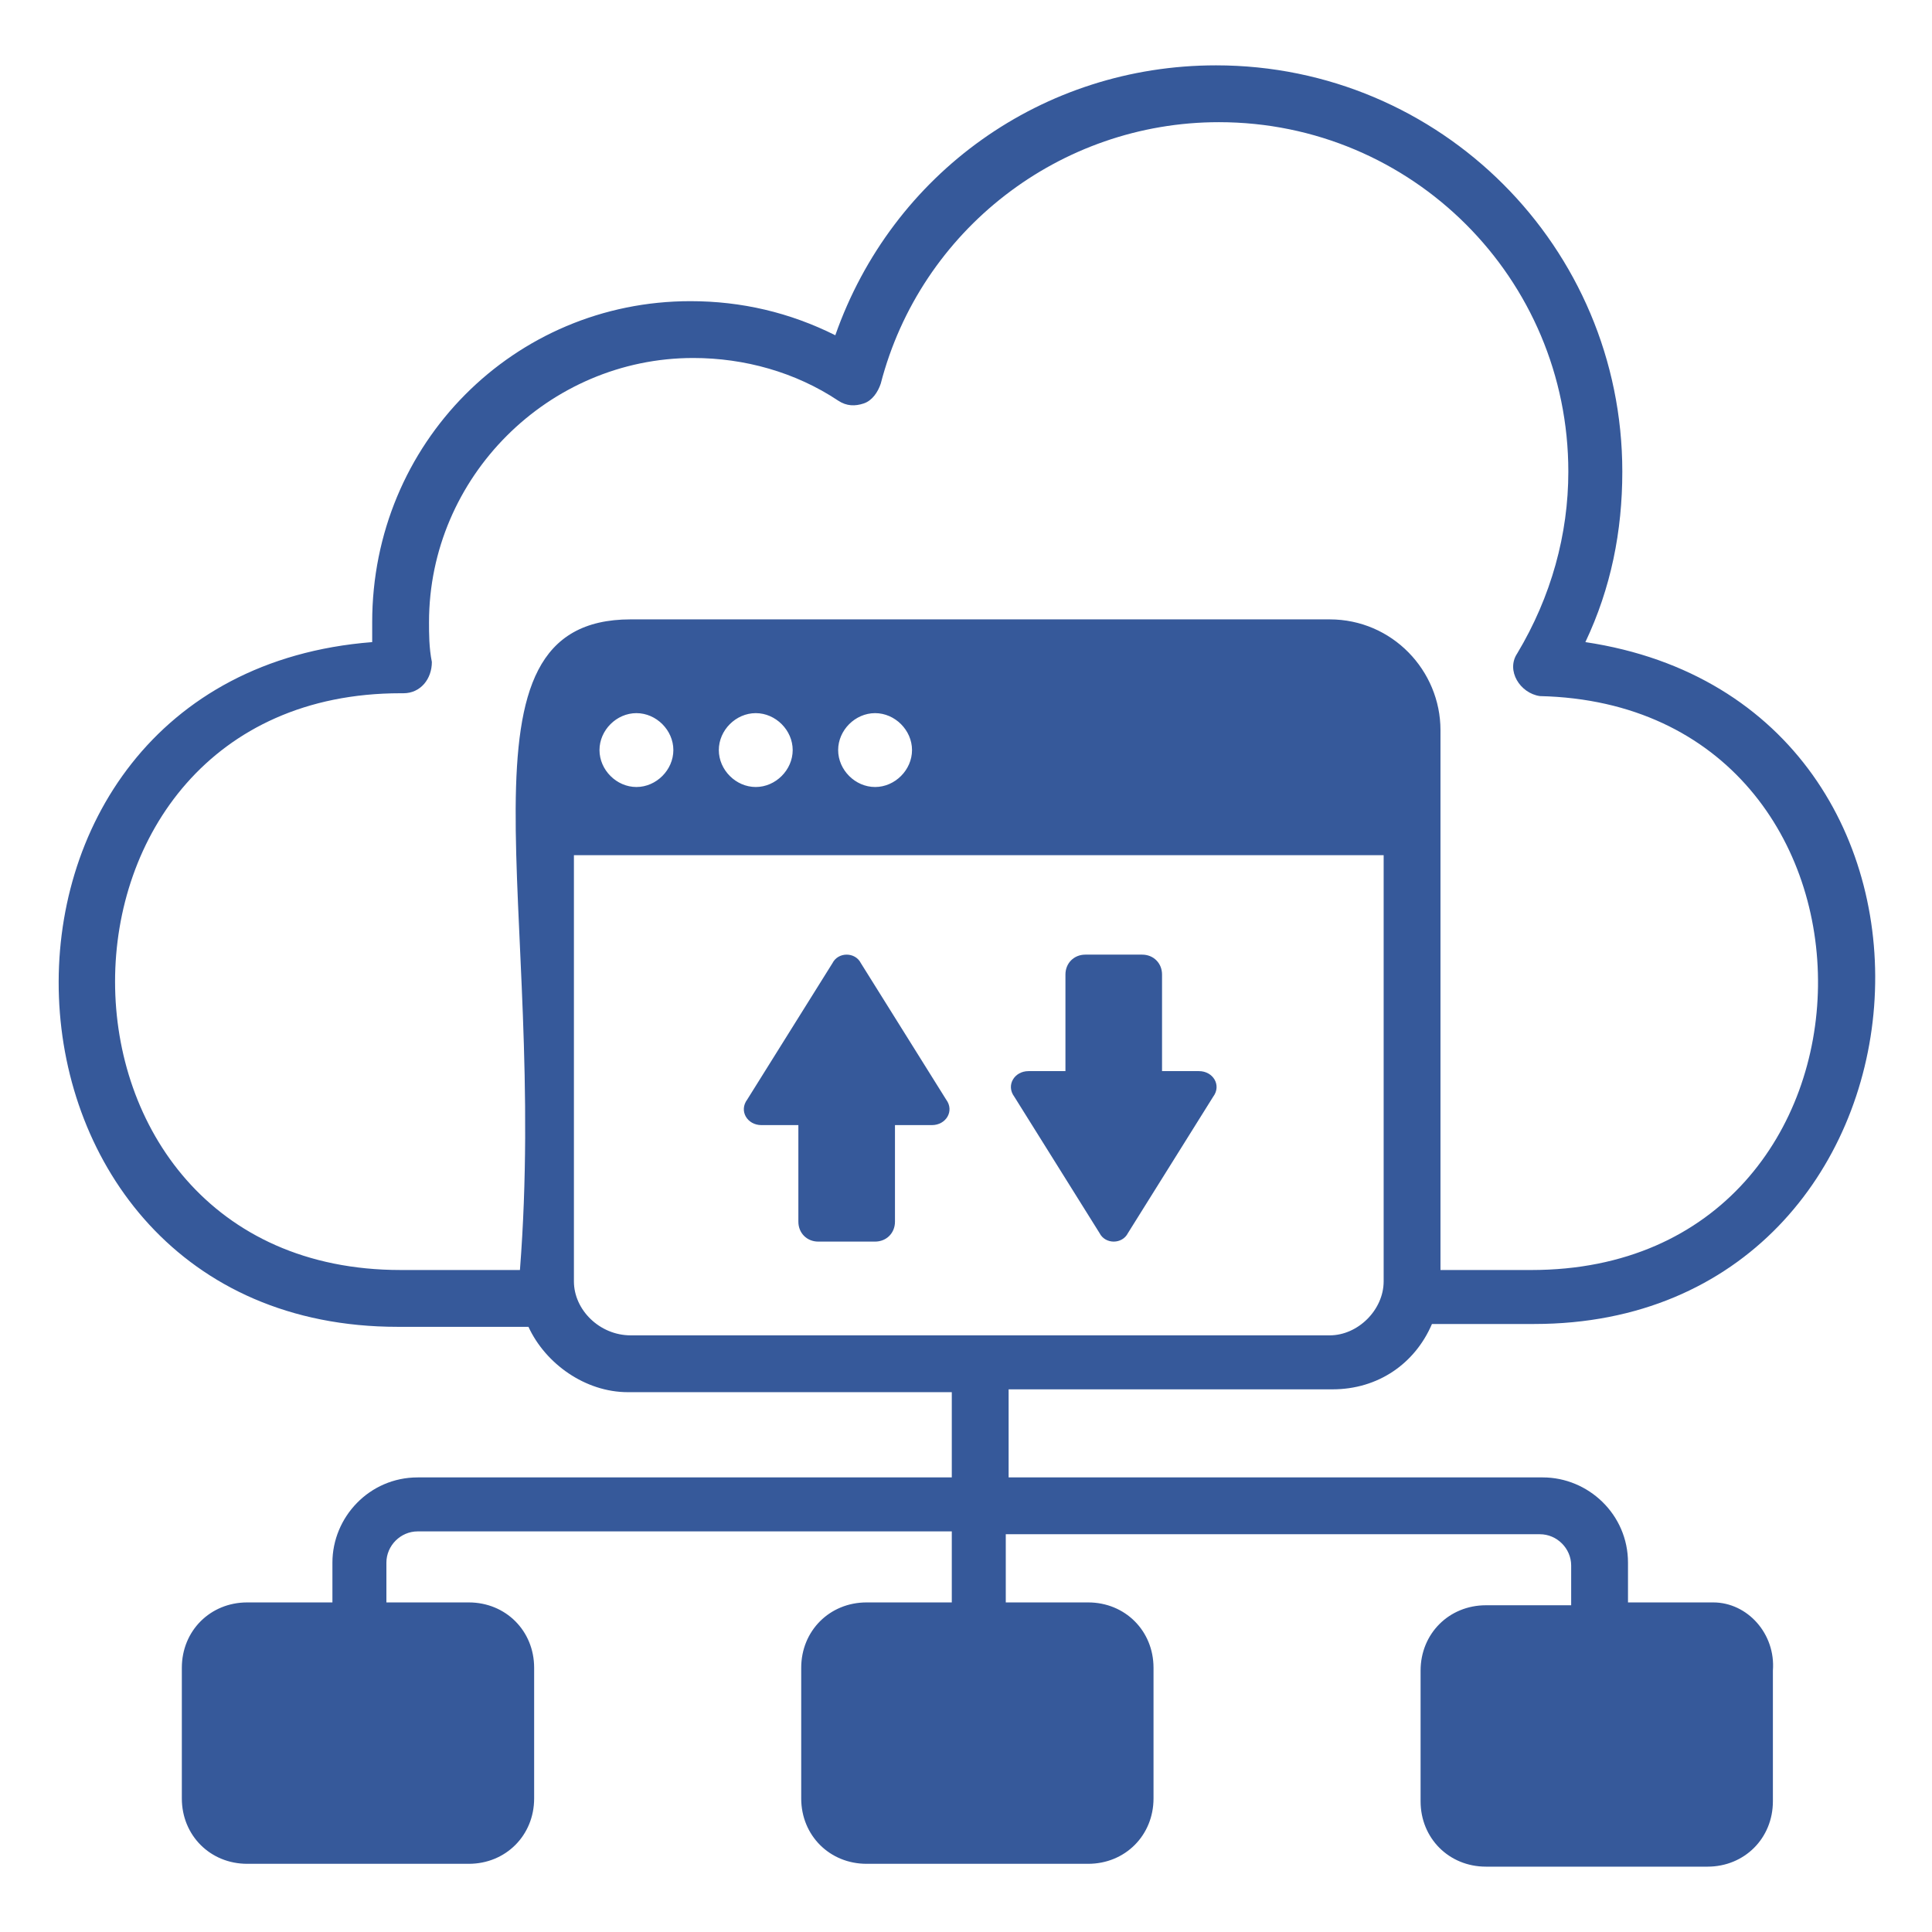 <svg xmlns="http://www.w3.org/2000/svg" viewBox="0 0 68 68" id="CloudDataSharing">
  <path d="M60.3 56.4h-3V55c0-1.7-1.4-3-3-3H35.5v-3.1h11.4c1.6 0 2.9-.9 3.5-2.3H54c14.8 0 16.5-21.8 1.8-24 .9-1.9 1.3-3.9 1.3-6 0-7.9-6.4-14.3-14.3-14.3-6.1 0-11.4 3.8-13.4 9.5-1.6-.8-3.3-1.2-5.1-1.2-6.2 0-11.2 5-11.2 11.3v.7c-15.3 1.2-14.4 24.1.9 24.1h4.6c.6 1.3 2 2.3 3.5 2.3h11.4v3H14.7c-1.7 0-3 1.4-3 3v1.4h-3c-1.3 0-2.3 1-2.3 2.3v4.6c0 1.3 1 2.3 2.3 2.3h7.8c1.3 0 2.3-1 2.3-2.3v-4.6c0-1.3-1-2.3-2.3-2.3h-2.9V55c0-.6.5-1.1 1.1-1.1h18.8v2.5h-3c-1.3 0-2.3 1-2.3 2.3v4.6c0 1.3 1 2.3 2.3 2.3h7.8c1.3 0 2.3-1 2.3-2.3v-4.6c0-1.3-1-2.3-2.3-2.3h-2.9V54h18.8c.6 0 1.1.5 1.1 1.1v1.4h-3c-1.3 0-2.3 1-2.3 2.3v4.6c0 1.3 1 2.3 2.3 2.3h7.8c1.3 0 2.3-1 2.3-2.3v-4.6c.1-1.3-.9-2.4-2.1-2.4zM20.2 45.1v-15h28.5v15c0 1-.9 1.9-1.9 1.9H22.2c-1.1 0-2-.9-2-1.9zm-6.1-.4c-13.4 0-13.4-20.3 0-20.3h.1c.6 0 1-.5 1-1.1-.1-.5-.1-1-.1-1.4 0-5.1 4.2-9.3 9.3-9.3 1.8 0 3.6.5 5.1 1.5.3.2.6.2.9.1.3-.1.5-.4.6-.7 1.4-5.4 6.3-9.2 11.9-9.2 6.8 0 12.3 5.5 12.3 12.3 0 2.2-.6 4.4-1.8 6.4-.4.6.1 1.4.8 1.5 13.2.3 13 20.2-.3 20.2h-3.2v-19c0-2.1-1.7-3.9-3.9-3.9H22.2c-6.6 0-2.9 10.1-3.9 22.9h-4.2zm18-18.3c0 .7-.6 1.3-1.3 1.3-.7 0-1.3-.6-1.3-1.3 0-.7.6-1.3 1.3-1.3.7 0 1.3.6 1.3 1.3zm-4.2 0c0 .7-.6 1.3-1.3 1.3-.7 0-1.3-.6-1.3-1.3 0-.7.6-1.3 1.3-1.3.7 0 1.3.6 1.3 1.3zm-5.5-1.3c.7 0 1.3.6 1.3 1.3 0 .7-.6 1.3-1.3 1.3-.7 0-1.3-.6-1.3-1.3 0-.7.6-1.3 1.3-1.3z" fill="#36599a" class="color000000 svgShape"></path>
  <path d="M26.8 39.6h1.3V43c0 .4.3.7.7.7h2c.4 0 .7-.3.7-.7v-3.4h1.3c.5 0 .8-.5.5-.9l-3-4.8c-.2-.4-.8-.4-1 0l-3 4.8c-.3.4 0 .9.5.9zm11.9 3.8c.2.4.8.4 1 0l3-4.8c.3-.4 0-.9-.5-.9h-1.3v-3.4c0-.4-.3-.7-.7-.7h-2c-.4 0-.7.3-.7.7v3.4h-1.3c-.5 0-.8.5-.5.9l3 4.8z" fill="#36599a" class="color000000 svgShape"></path>
</svg>
